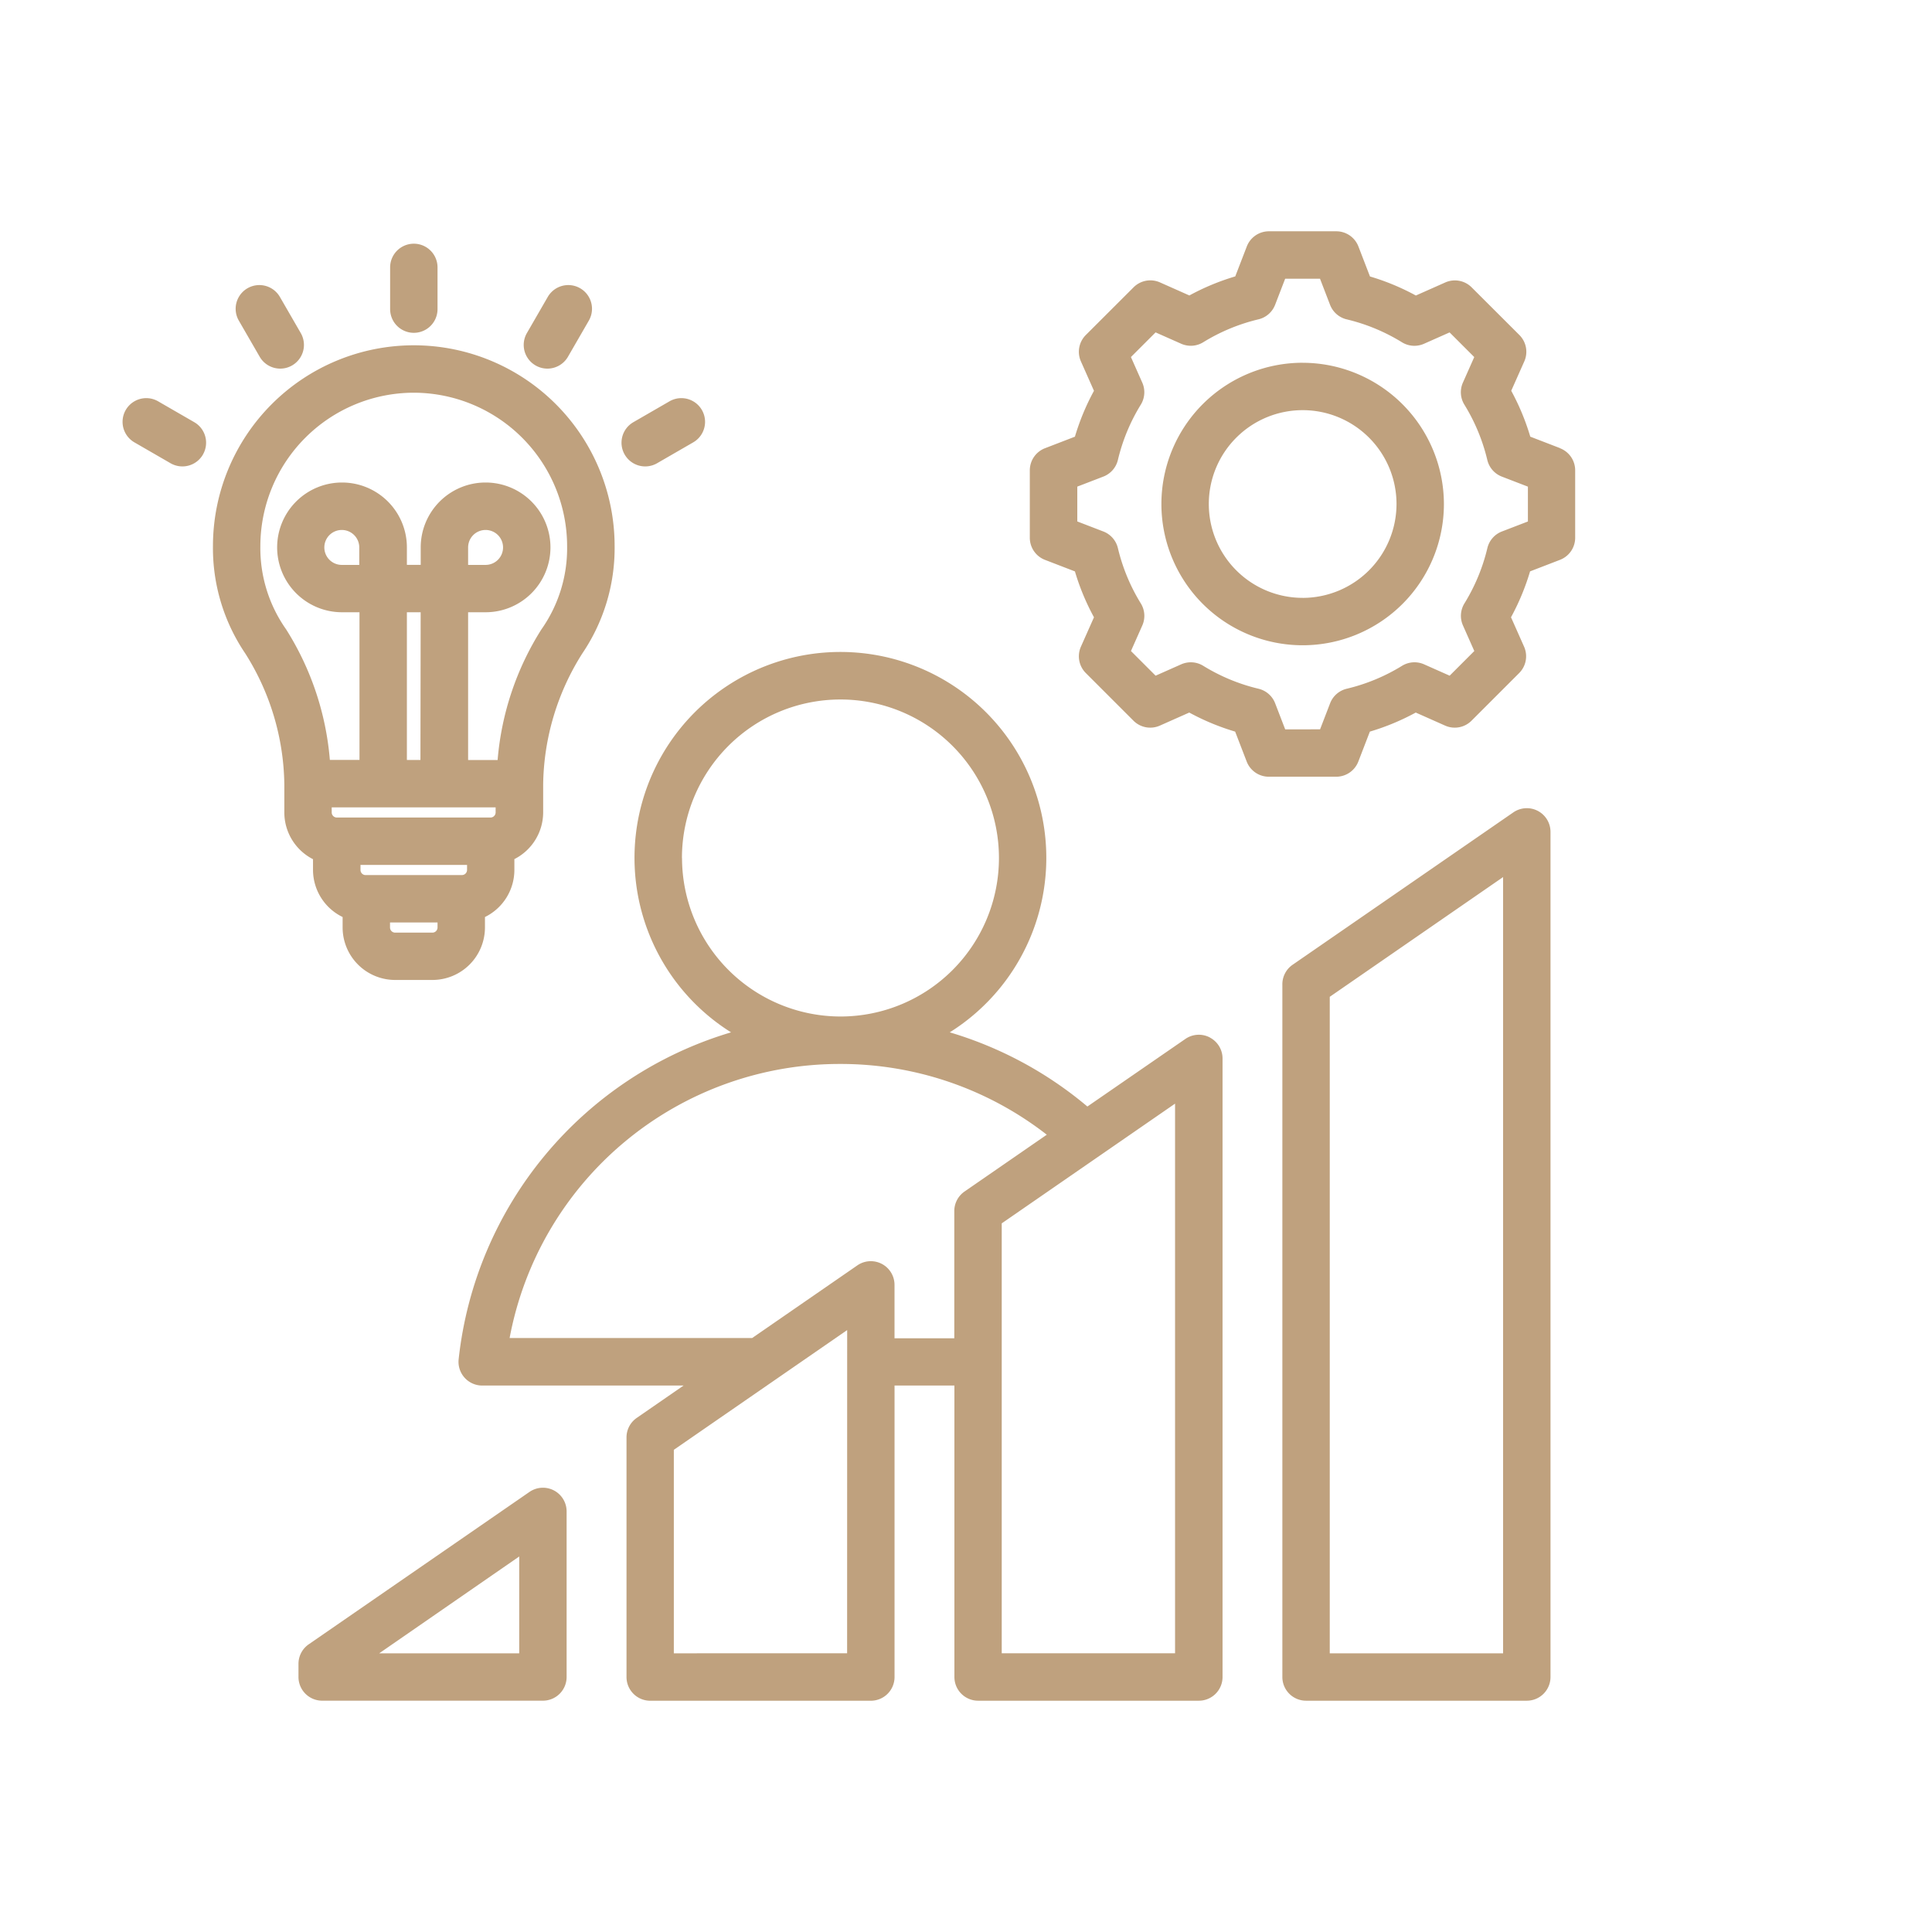 <svg xmlns="http://www.w3.org/2000/svg" width="71" height="71" viewBox="0 0 71 71">
  <g id="Progression" transform="translate(184 -18)">
    <rect id="Rectangle_2" data-name="Rectangle 2" width="71" height="71" transform="translate(-184 18)" fill="none"/>
    <path id="intelligence" d="M26.654,54.273a.871.871,0,0,0-.9.055l-8.112,5.6a.871.871,0,0,0-.376.717v.483a.871.871,0,0,0,.871.871h8.112a.871.871,0,0,0,.871-.871V55.044a.871.871,0,0,0-.466-.771Zm-1.276,5.986H20.232L25.378,56.7Zm25.38-22.633a.871.871,0,0,0-.9.055l-3.6,2.483A14.057,14.057,0,0,0,41.2,37.438a7.567,7.567,0,1,0-8.037,0A14.122,14.122,0,0,0,23.152,49.454a.871.871,0,0,0,.866.964h7.4l-1.721,1.189a.871.871,0,0,0-.376.717v8.806a.871.871,0,0,0,.871.871H38.3a.871.871,0,0,0,.871-.871V50.417h2.2V61.129a.871.871,0,0,0,.871.871h8.112a.871.871,0,0,0,.871-.871V38.4a.87.87,0,0,0-.466-.771Zm-19.4-6.595a5.825,5.825,0,1,1,5.827,5.825h0a5.832,5.832,0,0,1-5.824-5.825Zm6.07,29.227H31.06V52.78l6.37-4.4Zm1.742-11.583V46.72A.871.871,0,0,0,37.807,46l-3.869,2.672H25.025A12.342,12.342,0,0,1,37.184,38.6h0a12.327,12.327,0,0,1,7.582,2.6l-3.023,2.088a.871.871,0,0,0-.376.717v4.676h-2.2Zm10.31,11.583h-6.37v-15.8l6.37-4.4ZM62.811,29.3a.871.871,0,0,0-.9.055l-8.112,5.6a.871.871,0,0,0-.376.717V61.129a.871.871,0,0,0,.871.871h8.112a.871.871,0,0,0,.871-.871V30.073A.871.871,0,0,0,62.811,29.3ZM61.535,60.258h-6.37V36.132l6.37-4.4ZM17.8,31.075v.4A1.929,1.929,0,0,0,18.888,33.2v.384a1.931,1.931,0,0,0,1.929,1.929H22.19a1.931,1.931,0,0,0,1.929-1.929V33.2A1.929,1.929,0,0,0,25.2,31.472v-.4a1.929,1.929,0,0,0,1.058-1.719V28.327A9.2,9.2,0,0,1,27.7,23.509a6.9,6.9,0,0,0,1.184-3.939,7.38,7.38,0,1,0-14.761,0,6.9,6.9,0,0,0,1.184,3.939,9.2,9.2,0,0,1,1.439,4.817v1.029A1.929,1.929,0,0,0,17.8,31.075Zm1.7-10.815h-.642a.642.642,0,1,1,.642-.642Zm2.248,7.168H21.25V22h.506Zm2.763,1.742v.187a.189.189,0,0,1-.187.187H18.674a.189.189,0,0,1-.187-.187v-.187Zm-1.245,2.489H19.732a.189.189,0,0,1-.187-.187v-.187h3.916v.187A.189.189,0,0,1,23.274,31.658ZM22.19,33.774H20.817a.189.189,0,0,1-.187-.187V33.4h1.746v.187A.189.189,0,0,1,22.19,33.774ZM21.5,13.932a5.645,5.645,0,0,1,5.638,5.639,5.172,5.172,0,0,1-.945,3.06,10.6,10.6,0,0,0-1.609,4.8H23.5V22h.642a2.384,2.384,0,1,0-2.384-2.384v.642H21.25v-.642A2.384,2.384,0,1,0,18.866,22h.642v5.426H18.419a10.6,10.6,0,0,0-1.609-4.8,5.172,5.172,0,0,1-.945-3.06A5.645,5.645,0,0,1,21.5,13.932ZM23.5,20.26v-.642a.642.642,0,1,1,.642.642Zm-2.866-9.4V9.327a.871.871,0,0,1,1.742,0V10.86a.871.871,0,0,1-1.742,0Zm5.026.88.767-1.328a.871.871,0,1,1,1.509.871l-.767,1.328a.871.871,0,1,1-1.509-.871Zm3.594,4.465a.871.871,0,0,1,.319-1.19l1.328-.767a.871.871,0,1,1,.871,1.509l-1.328.767a.871.871,0,0,1-1.19-.319Zm-14.18-4.922a.871.871,0,0,1,1.509-.871l.767,1.328a.871.871,0,1,1-1.509.871Zm-1.319,4.922a.871.871,0,0,1-1.19.319l-1.328-.767a.871.871,0,1,1,.871-1.509l1.328.767A.871.871,0,0,1,13.754,16.205Zm49.879-.234-1.1-.424a8.655,8.655,0,0,0-.7-1.686l.48-1.08a.871.871,0,0,0-.18-.969L60.379,10.06a.871.871,0,0,0-.969-.18l-1.081.48a8.654,8.654,0,0,0-1.686-.7l-.424-1.1A.871.871,0,0,0,55.406,8H52.929a.871.871,0,0,0-.813.558l-.424,1.1a8.665,8.665,0,0,0-1.686.7l-1.081-.48a.871.871,0,0,0-.969.18L46.2,11.812a.871.871,0,0,0-.18.969l.48,1.081a8.656,8.656,0,0,0-.7,1.686l-1.1.424a.871.871,0,0,0-.558.813v2.477a.871.871,0,0,0,.558.813l1.1.424a8.663,8.663,0,0,0,.7,1.686l-.48,1.08a.871.871,0,0,0,.18.969l1.752,1.752a.871.871,0,0,0,.969.18l1.081-.48a8.658,8.658,0,0,0,1.686.7l.424,1.1a.871.871,0,0,0,.813.558h2.477a.871.871,0,0,0,.813-.558l.424-1.1a8.653,8.653,0,0,0,1.686-.7l1.08.48a.871.871,0,0,0,.969-.18l1.752-1.752a.871.871,0,0,0,.18-.969l-.48-1.081a8.652,8.652,0,0,0,.7-1.686l1.1-.424a.871.871,0,0,0,.558-.813V16.785a.871.871,0,0,0-.558-.813Zm-1.184,2.692-.959.369a.871.871,0,0,0-.534.611,6.931,6.931,0,0,1-.843,2.032.871.871,0,0,0-.054.81l.417.94-.906.906-.939-.417a.871.871,0,0,0-.81.054,6.928,6.928,0,0,1-2.033.843.871.871,0,0,0-.611.534l-.369.958H53.527l-.369-.958a.871.871,0,0,0-.611-.534,6.927,6.927,0,0,1-2.032-.843.871.871,0,0,0-.81-.054l-.94.417-.906-.906.417-.939a.871.871,0,0,0-.054-.81,6.928,6.928,0,0,1-.843-2.033.871.871,0,0,0-.534-.611l-.958-.369V17.383l.958-.369a.871.871,0,0,0,.534-.611,6.927,6.927,0,0,1,.842-2.032.871.871,0,0,0,.054-.81l-.417-.94.906-.906.94.417a.871.871,0,0,0,.81-.054,6.927,6.927,0,0,1,2.032-.843.871.871,0,0,0,.611-.534l.369-.958h1.281l.369.959a.871.871,0,0,0,.611.534,6.927,6.927,0,0,1,2.032.843.871.871,0,0,0,.81.054l.94-.417.906.906-.417.939a.871.871,0,0,0,.054.81,6.93,6.93,0,0,1,.843,2.033.871.871,0,0,0,.534.611l.958.369v1.281Zm-8.281-5.832a5.191,5.191,0,1,0,5.191,5.191A5.2,5.2,0,0,0,54.167,12.832Zm0,8.64a3.449,3.449,0,1,1,3.449-3.449A3.453,3.453,0,0,1,54.167,21.472Z" transform="translate(-190.297 18.5)" fill="#bfa17e"/>
  </g>
</svg>
